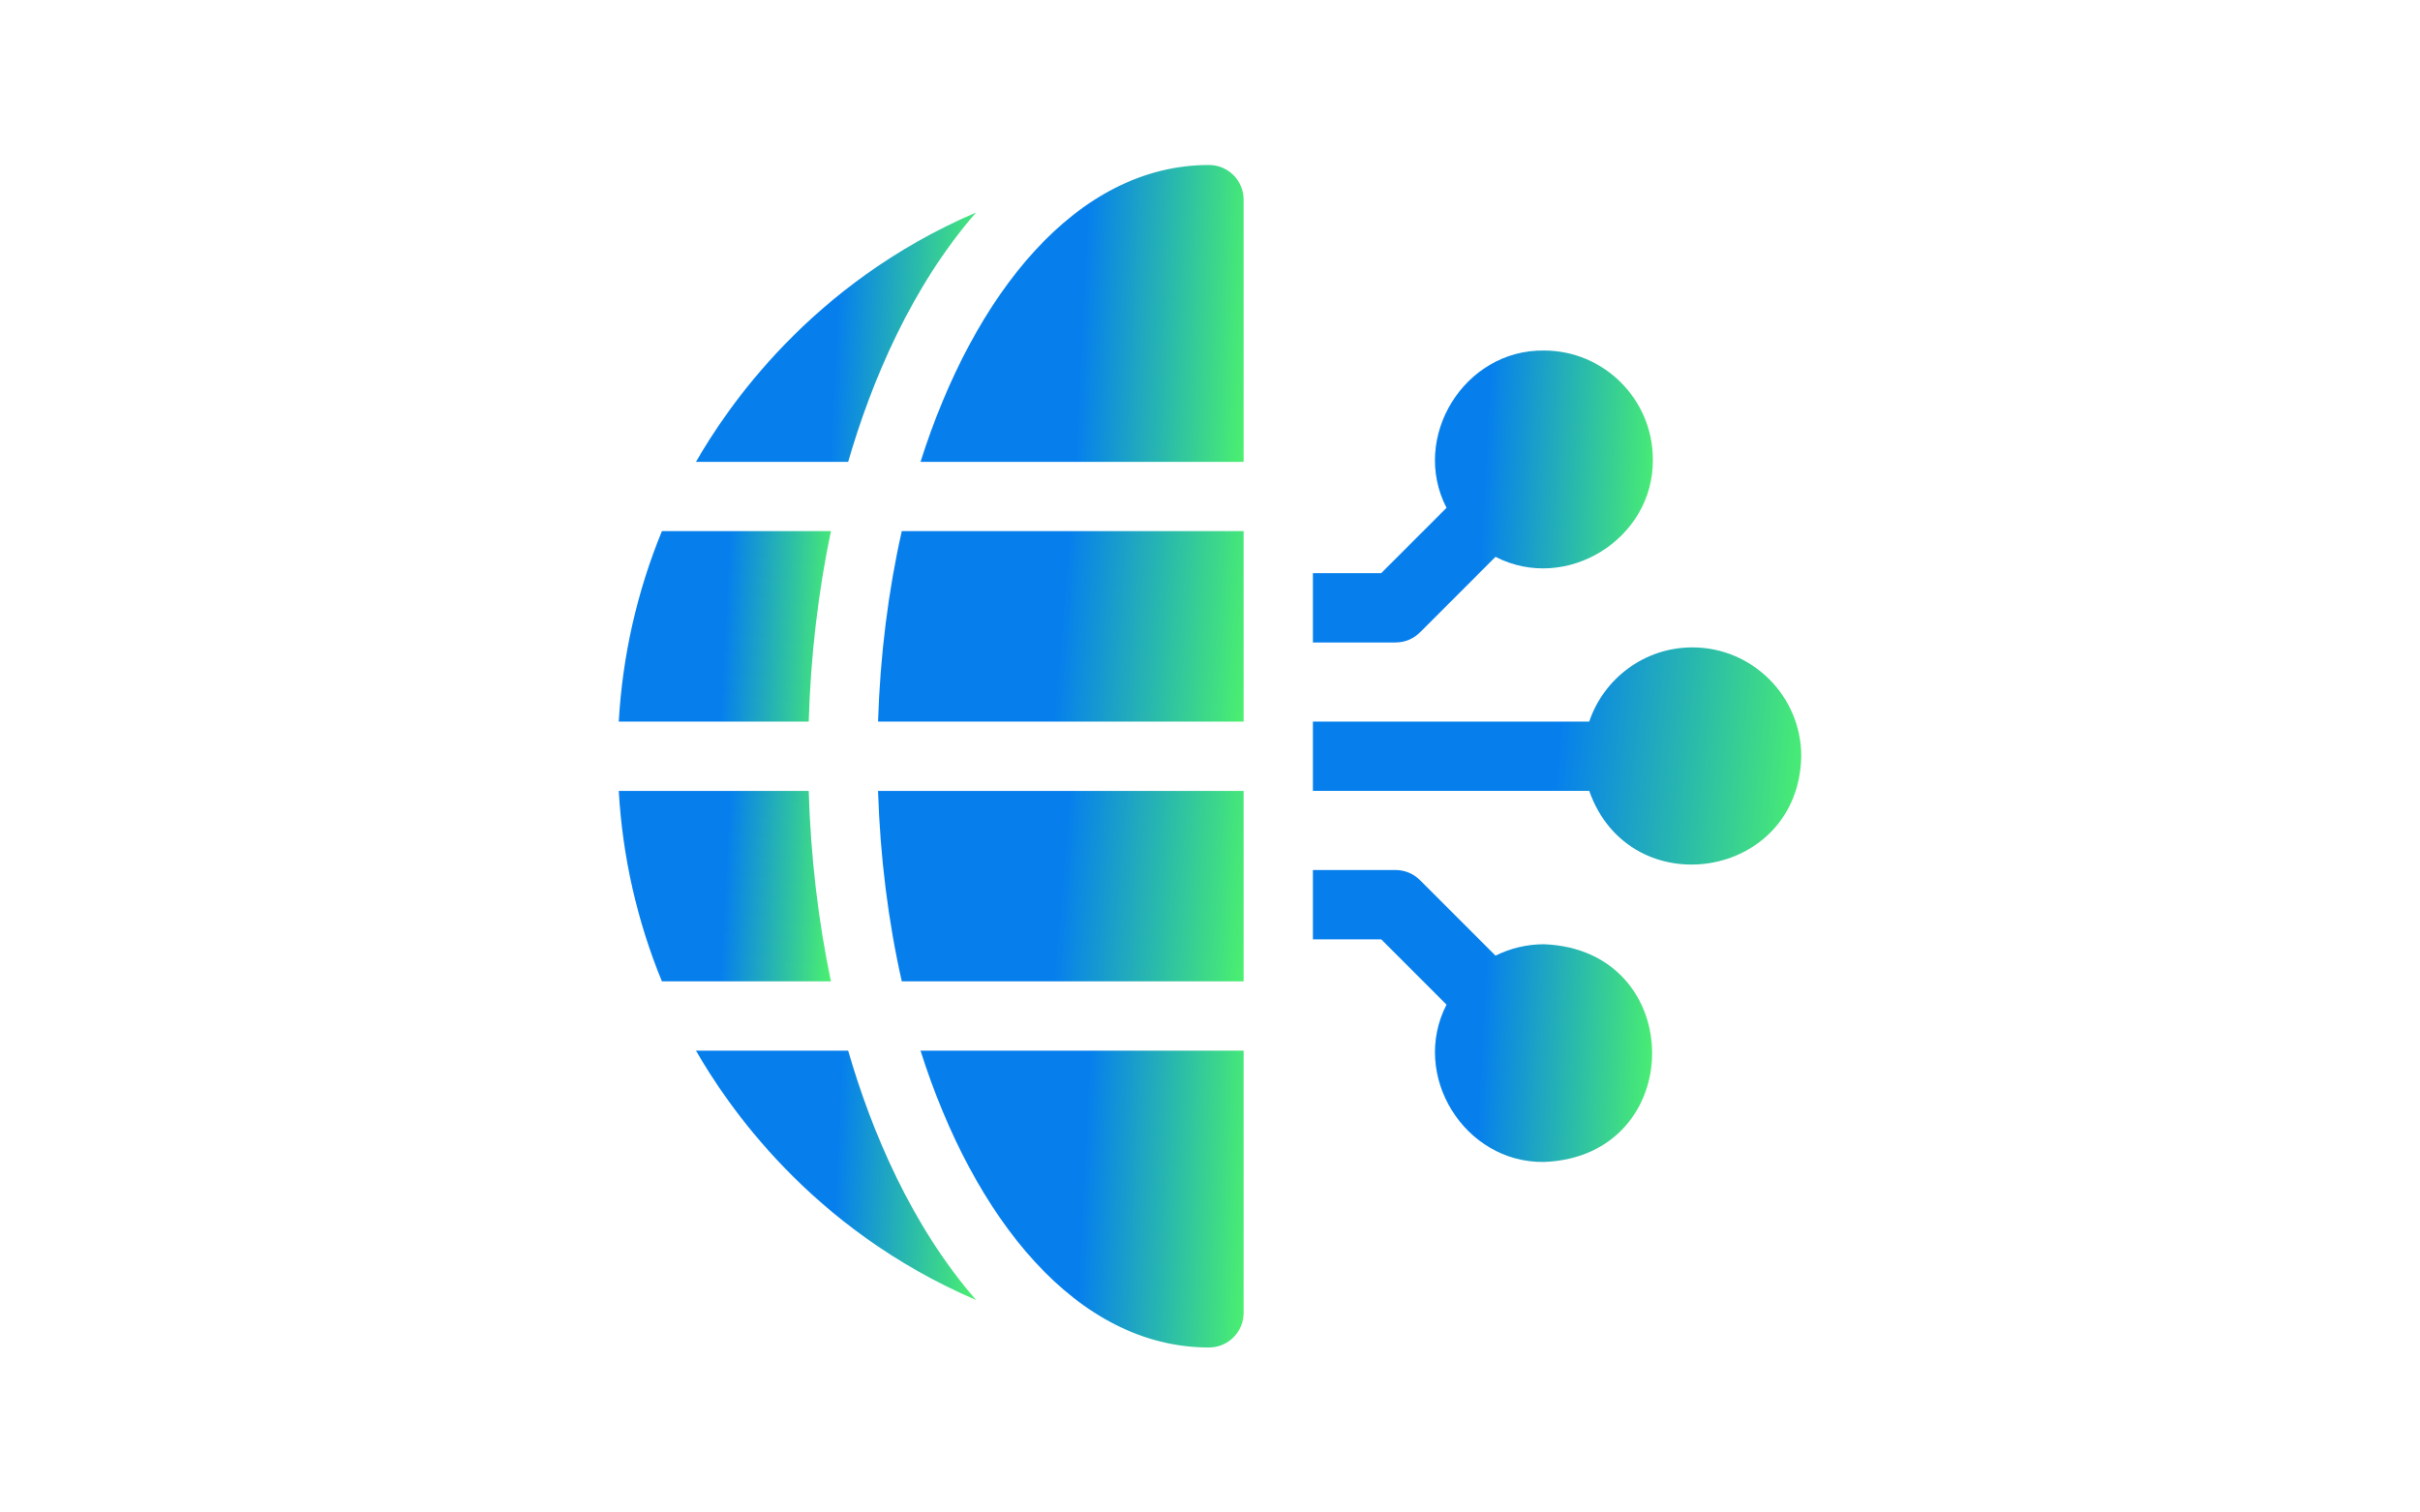<svg width="176" height="110" viewBox="0 0 176 110" fill="none" xmlns="http://www.w3.org/2000/svg">
<g clip-path="url(#clip0_139_3156)">
<path d="M123.084 47.083C119.599 47.083 116.636 49.347 115.58 52.48H95.484V57.519H115.58C118.538 65.899 130.824 63.992 131.001 55C131.001 50.635 127.449 47.083 123.084 47.083Z" fill="url(#paint0_linear_139_3156)"/>
<path d="M112.289 68.673C111.024 68.673 109.827 68.973 108.765 69.503L103.276 64.013C102.803 63.541 102.162 63.275 101.494 63.275H95.484V68.314H100.451L105.202 73.066C102.554 78.191 106.495 84.584 112.289 84.507C122.777 84.109 122.775 69.07 112.289 68.673Z" fill="url(#paint1_linear_139_3156)"/>
<path d="M58.816 57.52H45C45.276 62.337 46.343 67.004 48.139 71.371H60.431C59.507 66.965 58.959 62.302 58.816 57.52Z" fill="url(#paint2_linear_139_3156)"/>
<path d="M60.431 38.628H48.139C46.343 42.995 45.276 47.663 45 52.48H58.816C58.959 47.697 59.507 43.035 60.431 38.628Z" fill="url(#paint3_linear_139_3156)"/>
<path d="M70.983 15.456C58.854 20.654 52.797 29.802 50.615 33.59H61.684C63.392 27.696 66.29 20.853 70.983 15.456Z" fill="url(#paint4_linear_139_3156)"/>
<path d="M50.615 76.411C52.797 80.198 58.854 89.346 70.983 94.544C66.289 89.146 63.392 82.304 61.684 76.411H50.615Z" fill="url(#paint5_linear_139_3156)"/>
<path d="M87.926 12C78.25 12 70.796 21.457 66.947 33.59H90.445V14.52C90.445 13.128 89.317 12 87.926 12Z" fill="url(#paint6_linear_139_3156)"/>
<path d="M87.926 98C89.317 98 90.445 96.872 90.445 95.481V76.411H66.947C70.801 88.561 78.263 98 87.926 98Z" fill="url(#paint7_linear_139_3156)"/>
<path d="M63.857 52.48H90.445V38.628H65.585C64.597 42.994 64.01 47.664 63.857 52.48Z" fill="url(#paint8_linear_139_3156)"/>
<path d="M103.276 45.987L108.765 40.497C113.889 43.146 120.283 39.205 120.206 33.41C120.206 29.045 116.654 25.493 112.289 25.493C106.495 25.416 102.553 31.81 105.202 36.934L100.451 41.686H95.484V46.725H101.494C102.163 46.725 102.803 46.459 103.276 45.987Z" fill="url(#paint9_linear_139_3156)"/>
<path d="M65.585 71.371H90.445V57.52H63.857C64.01 62.336 64.597 67.006 65.585 71.371Z" fill="url(#paint10_linear_139_3156)"/>
</g>
<defs>
<linearGradient id="paint0_linear_139_3156" x1="95.484" y1="48.654" x2="132.044" y2="52.241" gradientUnits="userSpaceOnUse">
<stop offset="0.5" stop-color="#067FED"/>
<stop offset="1" stop-color="#4BF06F"/>
</linearGradient>
<linearGradient id="paint1_linear_139_3156" x1="95.484" y1="65.387" x2="121.058" y2="66.684" gradientUnits="userSpaceOnUse">
<stop offset="0.5" stop-color="#067FED"/>
<stop offset="1" stop-color="#4BF06F"/>
</linearGradient>
<linearGradient id="paint2_linear_139_3156" x1="45" y1="58.897" x2="60.999" y2="59.675" gradientUnits="userSpaceOnUse">
<stop offset="0.5" stop-color="#067FED"/>
<stop offset="1" stop-color="#4BF06F"/>
</linearGradient>
<linearGradient id="paint3_linear_139_3156" x1="45" y1="40.006" x2="60.999" y2="40.784" gradientUnits="userSpaceOnUse">
<stop offset="0.5" stop-color="#067FED"/>
<stop offset="1" stop-color="#4BF06F"/>
</linearGradient>
<linearGradient id="paint4_linear_139_3156" x1="50.615" y1="17.26" x2="71.733" y2="18.295" gradientUnits="userSpaceOnUse">
<stop offset="0.5" stop-color="#067FED"/>
<stop offset="1" stop-color="#4BF06F"/>
</linearGradient>
<linearGradient id="paint5_linear_139_3156" x1="50.615" y1="78.214" x2="71.733" y2="79.249" gradientUnits="userSpaceOnUse">
<stop offset="0.5" stop-color="#067FED"/>
<stop offset="1" stop-color="#4BF06F"/>
</linearGradient>
<linearGradient id="paint6_linear_139_3156" x1="66.947" y1="14.147" x2="91.313" y2="15.305" gradientUnits="userSpaceOnUse">
<stop offset="0.5" stop-color="#067FED"/>
<stop offset="1" stop-color="#4BF06F"/>
</linearGradient>
<linearGradient id="paint7_linear_139_3156" x1="66.947" y1="78.558" x2="91.313" y2="79.715" gradientUnits="userSpaceOnUse">
<stop offset="0.5" stop-color="#067FED"/>
<stop offset="1" stop-color="#4BF06F"/>
</linearGradient>
<linearGradient id="paint8_linear_139_3156" x1="63.857" y1="40.006" x2="91.297" y2="42.304" gradientUnits="userSpaceOnUse">
<stop offset="0.5" stop-color="#067FED"/>
<stop offset="1" stop-color="#4BF06F"/>
</linearGradient>
<linearGradient id="paint9_linear_139_3156" x1="95.484" y1="27.605" x2="121.112" y2="28.907" gradientUnits="userSpaceOnUse">
<stop offset="0.5" stop-color="#067FED"/>
<stop offset="1" stop-color="#4BF06F"/>
</linearGradient>
<linearGradient id="paint10_linear_139_3156" x1="63.857" y1="58.897" x2="91.297" y2="61.195" gradientUnits="userSpaceOnUse">
<stop offset="0.5" stop-color="#067FED"/>
<stop offset="1" stop-color="#4BF06F"/>
</linearGradient>
<clipPath id="clip0_139_3156">
<rect width="86" height="86" fill="white" transform="translate(45 12)"/>
</clipPath>
</defs>
</svg>
